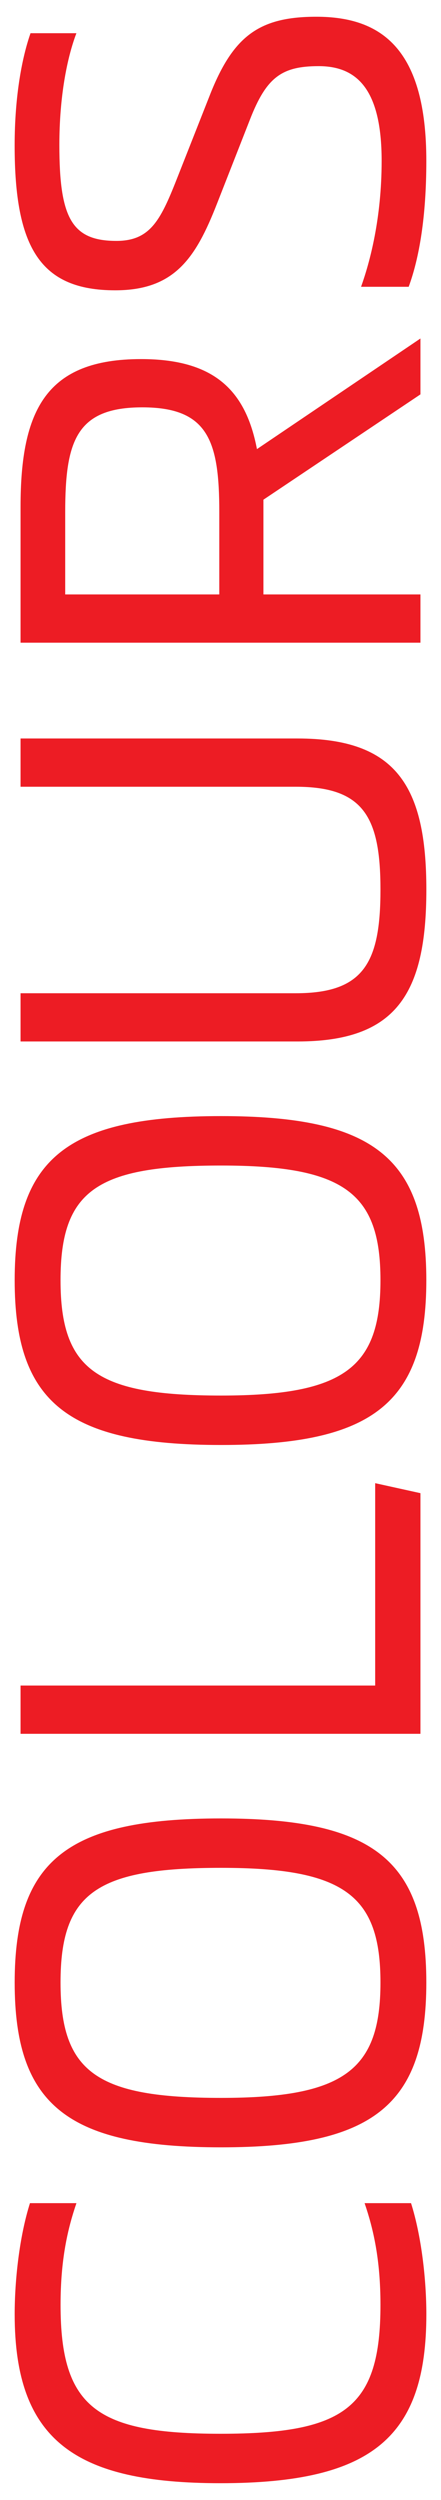 <?xml version="1.0" encoding="utf-8"?>
<!-- Generator: Adobe Illustrator 23.0.4, SVG Export Plug-In . SVG Version: 6.00 Build 0)  -->
<svg version="1.1" id="Layer_1" xmlns="http://www.w3.org/2000/svg" xmlns:xlink="http://www.w3.org/1999/xlink" x="0px" y="0px"
	 viewBox="0 0 15 85" style="enable-background:new 0 0 15 85;" xml:space="preserve">
<g>
	<path style="fill:#ED1C24;" d="M7.5,84.431c-4.921,0-7.001-1.44-7.001-5.741c0-1.161,0.16-2.641,0.52-3.781h1.581
		c-0.301,0.88-0.54,1.92-0.54,3.46c0,3.501,1.24,4.381,5.44,4.381c4.222,0,5.441-0.88,5.441-4.381c0-1.54-0.24-2.581-0.54-3.46h1.58
		c0.36,1.14,0.521,2.62,0.521,3.781C14.501,82.85,12.681,84.431,7.5,84.431z"/>
	<path style="fill:#ED1C24;" d="M7.52,73.011c-5.222,0-7.021-1.44-7.021-5.602c0-4.161,1.8-5.581,7.021-5.581
		c5.181,0,6.981,1.42,6.981,5.581C14.501,71.57,12.701,73.011,7.52,73.011z M7.52,63.508c-4.221,0-5.461,0.84-5.461,3.901
		c0,3.061,1.24,3.921,5.461,3.921c4.201,0,5.421-0.96,5.421-3.921C12.941,64.449,11.721,63.508,7.52,63.508z"/>
	<path style="fill:#ED1C24;" d="M0.699,58.951V57.31h12.062v-6.881l1.54,0.34v8.182H0.699z"/>
	<path style="fill:#ED1C24;" d="M7.52,49.131c-5.222,0-7.021-1.44-7.021-5.602c0-4.161,1.8-5.581,7.021-5.581
		c5.181,0,6.981,1.42,6.981,5.581C14.501,47.691,12.701,49.131,7.52,49.131z M7.52,39.629c-4.221,0-5.461,0.84-5.461,3.9
		c0,3.061,1.24,3.921,5.461,3.921c4.201,0,5.421-0.96,5.421-3.921C12.941,40.569,11.721,39.629,7.52,39.629z"/>
	<path style="fill:#ED1C24;" d="M10.121,35.411H0.699v-1.64h9.361c2.301,0,2.881-1.021,2.881-3.521c0-2.48-0.58-3.5-2.881-3.5H0.699
		v-1.641h9.422c3.341,0,4.381,1.601,4.381,5.141C14.501,33.811,13.461,35.411,10.121,35.411z"/>
	<path style="fill:#ED1C24;" d="M14.301,11.509v1.9L8.96,16.99v3.221h5.341v1.641H0.699V17.23c0-3.301,0.88-5.021,4.101-5.021
		c2.5,0,3.561,1.08,3.94,3.061L14.301,11.509z M4.839,13.85c-2.24,0-2.621,1.141-2.621,3.561v2.8h5.241v-2.8
		C7.459,14.99,7.08,13.85,4.839,13.85z"/>
	<path style="fill:#ED1C24;" d="M13.901,9.751h-1.62c0.3-0.84,0.7-2.321,0.7-4.281c0-2.46-0.86-3.221-2.141-3.221
		c-1.26,0-1.78,0.38-2.34,1.821l-1.121,2.86c-0.72,1.84-1.439,2.941-3.46,2.941c-2.541,0-3.421-1.44-3.421-4.921
		c0-1.72,0.26-3.021,0.54-3.821h1.561c-0.32,0.84-0.58,2.161-0.58,3.801c0,2.48,0.42,3.261,1.94,3.261c1.18,0,1.52-0.74,2.1-2.22
		L7.1,3.33c0.8-2.081,1.68-2.761,3.66-2.761c2.241,0,3.741,1.12,3.741,4.901C14.501,7.371,14.261,8.771,13.901,9.751z"/>
</g>
<g>
</g>
<g>
</g>
<g>
</g>
<g>
</g>
<g>
</g>
<g>
</g>
<g>
</g>
<g>
</g>
<g>
</g>
<g>
</g>
<g>
</g>
<g>
</g>
<g>
</g>
<g>
</g>
<g>
</g>
</svg>
